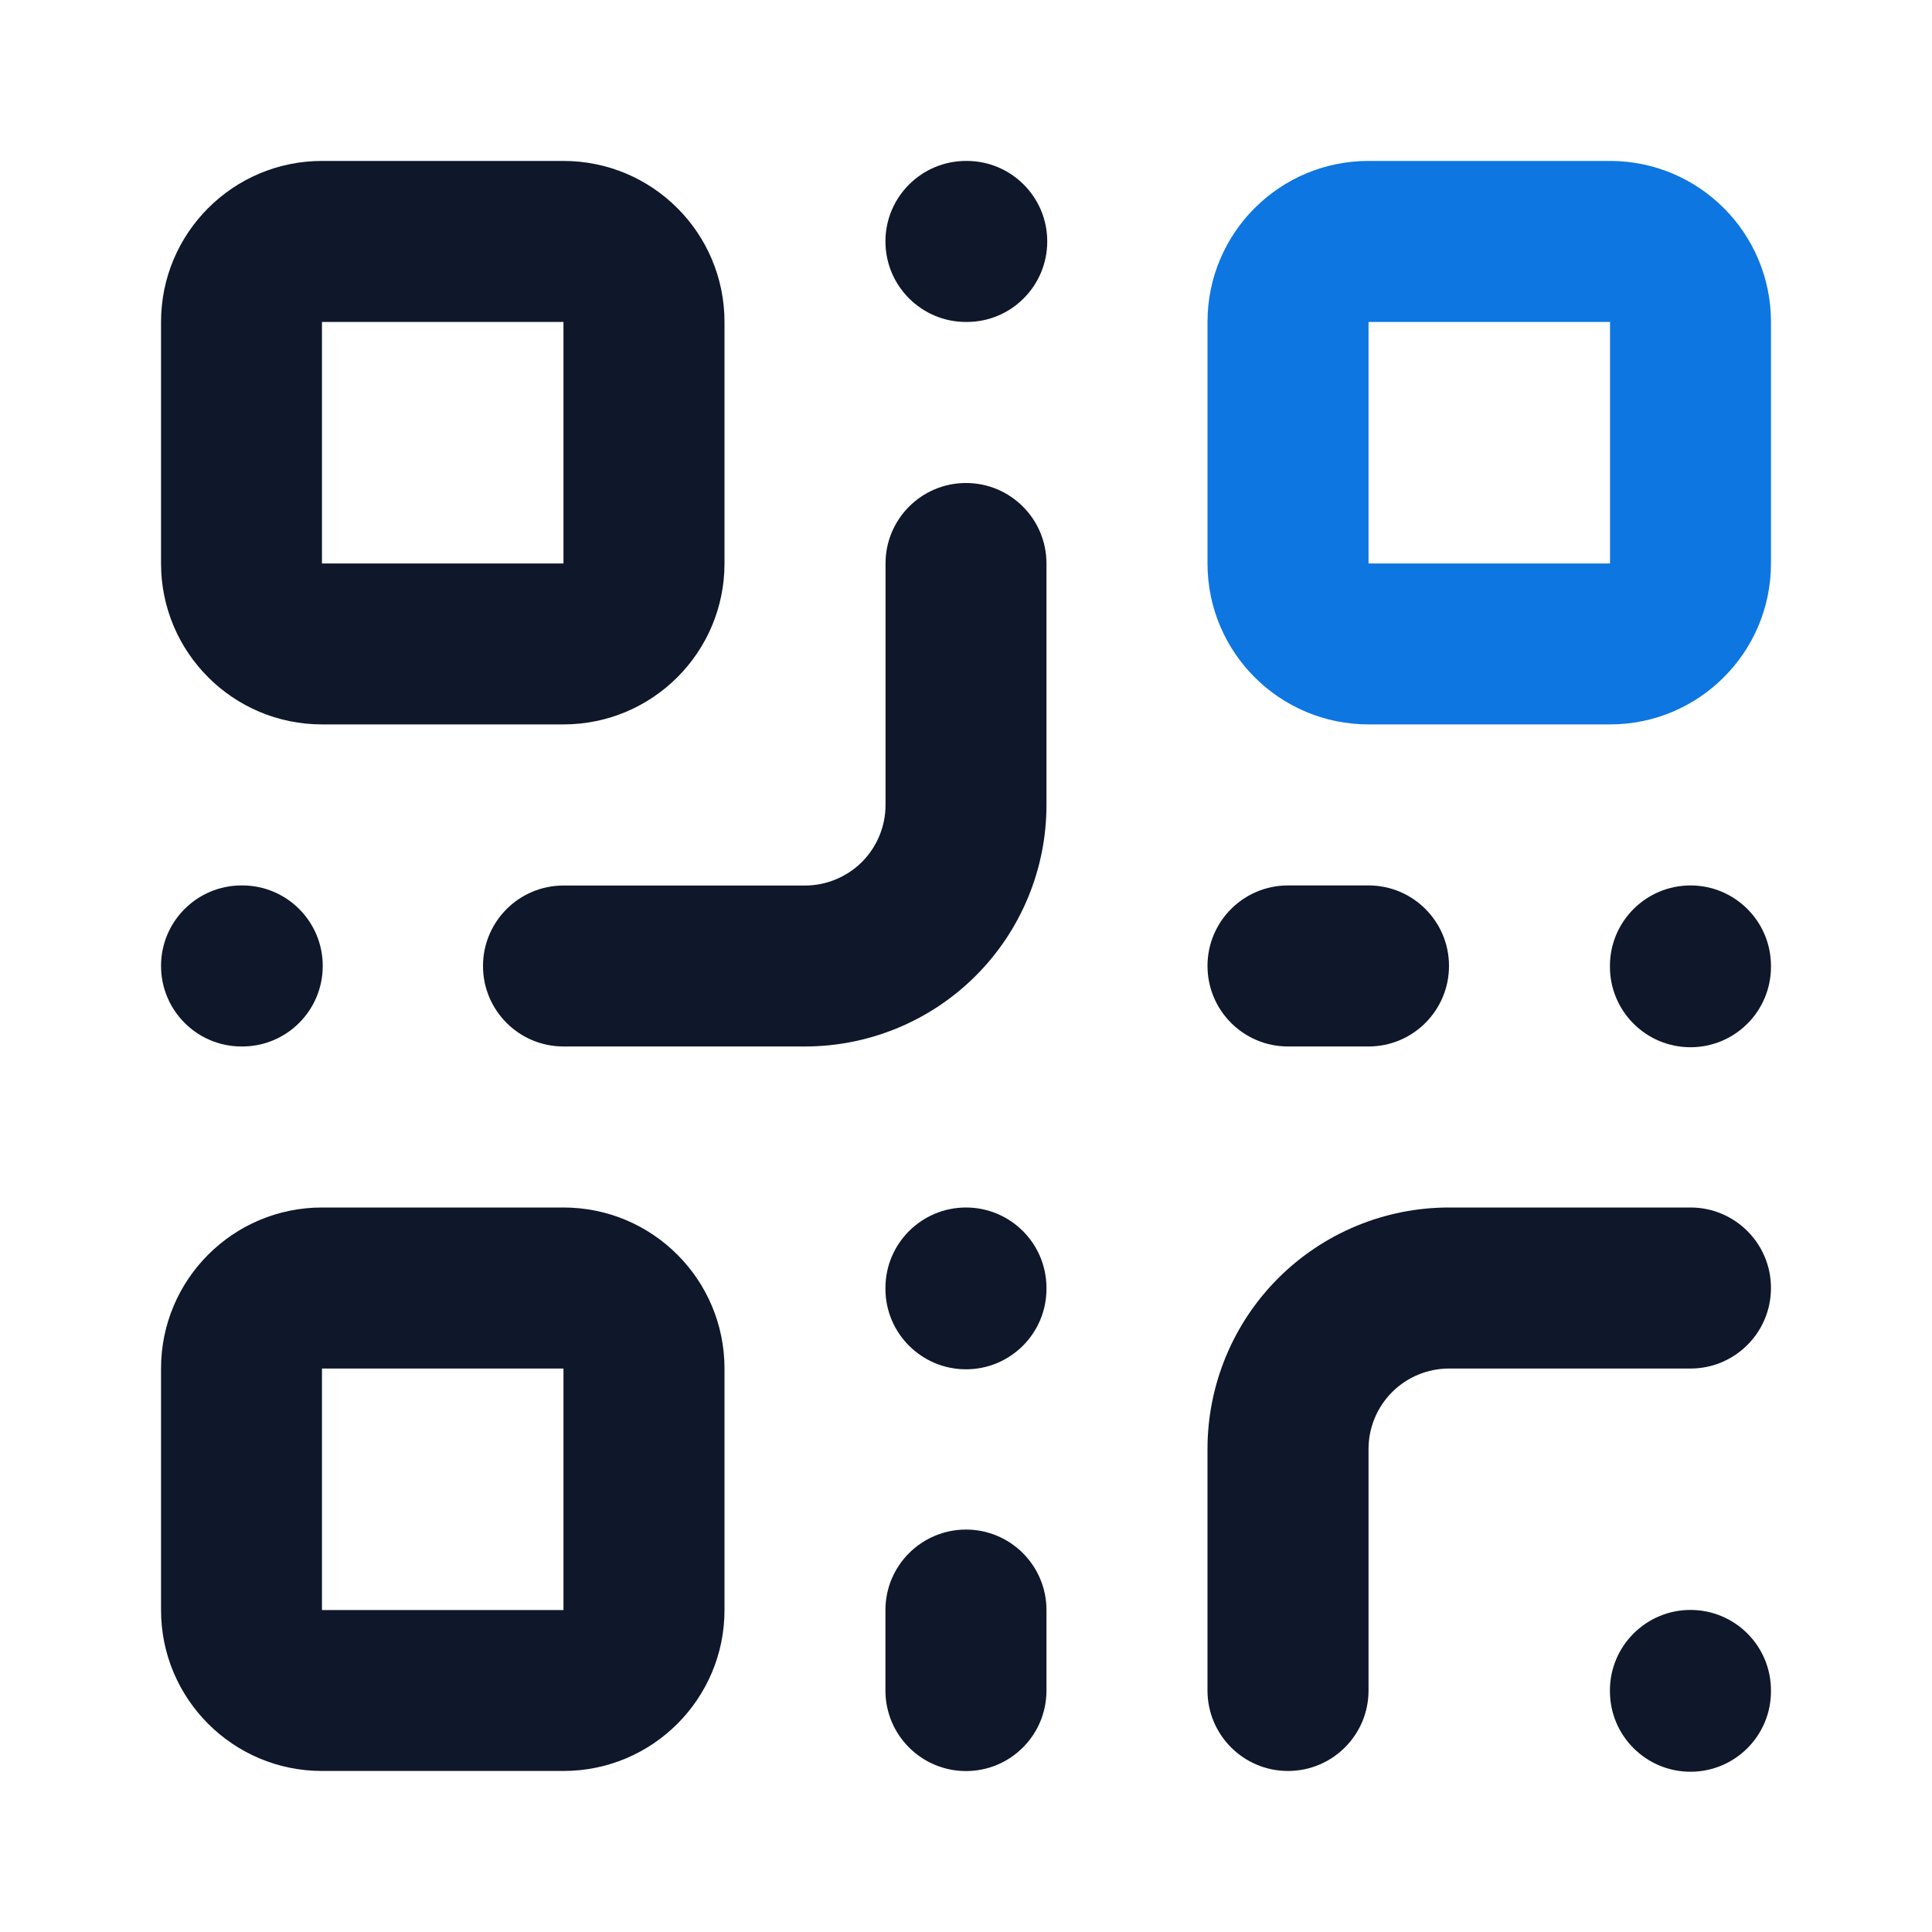 <svg width="20" height="20" viewBox="0 0 20 20" fill="none" xmlns="http://www.w3.org/2000/svg">
<path fill-rule="evenodd" clip-rule="evenodd" d="M3.333 3.333V5.833H5.833V3.333H3.333ZM3.332 5.833C3.332 5.833 3.332 5.833 3.332 5.833L3.332 5.833ZM1.667 3.333C1.667 2.412 2.413 1.666 3.333 1.666H5.833C6.754 1.666 7.5 2.412 7.5 3.333V5.833C7.5 6.753 6.754 7.499 5.833 7.499H3.333C2.413 7.499 1.667 6.753 1.667 5.833V3.333Z" fill="#0F172A"/>
<path fill-rule="evenodd" clip-rule="evenodd" d="M14.167 3.333V5.833H16.667V3.333H14.167ZM14.166 5.833C14.166 5.833 14.166 5.833 14.166 5.833L14.166 5.833ZM12.5 3.333C12.5 2.412 13.246 1.666 14.167 1.666H16.667C17.587 1.666 18.333 2.412 18.333 3.333V5.833C18.333 6.753 17.587 7.499 16.667 7.499H14.167C13.246 7.499 12.5 6.753 12.5 5.833V3.333Z" fill="#0D76E1"/>
<path fill-rule="evenodd" clip-rule="evenodd" d="M3.333 14.167V16.667H5.833V14.167H3.333ZM3.332 16.667C3.332 16.667 3.332 16.667 3.332 16.667L3.332 16.667ZM1.667 14.167C1.667 13.246 2.413 12.5 3.333 12.5H5.833C6.754 12.5 7.5 13.246 7.5 14.167V16.667C7.5 17.587 6.754 18.333 5.833 18.333H3.333C2.413 18.333 1.667 17.587 1.667 16.667V14.167Z" fill="#0F172A"/>
<path fill-rule="evenodd" clip-rule="evenodd" d="M13.232 13.232C13.701 12.763 14.337 12.5 15 12.5H17.5C17.96 12.5 18.333 12.873 18.333 13.333C18.333 13.794 17.96 14.167 17.5 14.167H15C14.779 14.167 14.567 14.255 14.411 14.411C14.255 14.567 14.167 14.779 14.167 15V17.5C14.167 17.96 13.794 18.333 13.333 18.333C12.873 18.333 12.5 17.96 12.5 17.5V15C12.5 14.337 12.763 13.701 13.232 13.232Z" fill="#0F172A"/>
<path fill-rule="evenodd" clip-rule="evenodd" d="M17.5 16.666C17.96 16.666 18.333 17.039 18.333 17.499V17.508C18.333 17.968 17.96 18.341 17.5 18.341C17.04 18.341 16.666 17.968 16.666 17.508V17.499C16.666 17.039 17.04 16.666 17.5 16.666Z" fill="#0F172A"/>
<path fill-rule="evenodd" clip-rule="evenodd" d="M10 5C10.46 5 10.833 5.373 10.833 5.833V8.333C10.833 8.996 10.57 9.632 10.101 10.101C9.632 10.57 8.996 10.833 8.333 10.833H5.833C5.373 10.833 5 10.46 5 10C5 9.54 5.373 9.167 5.833 9.167H8.333C8.554 9.167 8.766 9.079 8.923 8.923C9.079 8.766 9.167 8.554 9.167 8.333V5.833C9.167 5.373 9.54 5 10 5Z" fill="#0F172A"/>
<path fill-rule="evenodd" clip-rule="evenodd" d="M1.667 9.999C1.667 9.539 2.04 9.166 2.5 9.166H2.508C2.968 9.166 3.341 9.539 3.341 9.999C3.341 10.46 2.968 10.833 2.508 10.833H2.5C2.04 10.833 1.667 10.46 1.667 9.999Z" fill="#0F172A"/>
<path fill-rule="evenodd" clip-rule="evenodd" d="M9.166 2.499C9.166 2.039 9.54 1.666 10 1.666H10.008C10.468 1.666 10.841 2.039 10.841 2.499C10.841 2.96 10.468 3.333 10.008 3.333H10C9.54 3.333 9.166 2.96 9.166 2.499Z" fill="#0F172A"/>
<path fill-rule="evenodd" clip-rule="evenodd" d="M10 12.5C10.46 12.5 10.833 12.873 10.833 13.333V13.342C10.833 13.802 10.46 14.175 10 14.175C9.54 14.175 9.166 13.802 9.166 13.342V13.333C9.166 12.873 9.54 12.5 10 12.5Z" fill="#0F172A"/>
<path fill-rule="evenodd" clip-rule="evenodd" d="M12.5 9.999C12.5 9.539 12.873 9.166 13.333 9.166H14.167C14.627 9.166 15 9.539 15 9.999C15 10.46 14.627 10.833 14.167 10.833H13.333C12.873 10.833 12.5 10.46 12.5 9.999Z" fill="#0F172A"/>
<path fill-rule="evenodd" clip-rule="evenodd" d="M17.5 9.166C17.96 9.166 18.333 9.539 18.333 9.999V10.008C18.333 10.468 17.96 10.841 17.5 10.841C17.04 10.841 16.666 10.468 16.666 10.008V9.999C16.666 9.539 17.04 9.166 17.5 9.166Z" fill="#0F172A"/>
<path fill-rule="evenodd" clip-rule="evenodd" d="M10 15.834C10.46 15.834 10.833 16.207 10.833 16.667V17.501C10.833 17.961 10.46 18.334 10 18.334C9.54 18.334 9.166 17.961 9.166 17.501V16.667C9.166 16.207 9.54 15.834 10 15.834Z" fill="#0F172A"/>
</svg>
